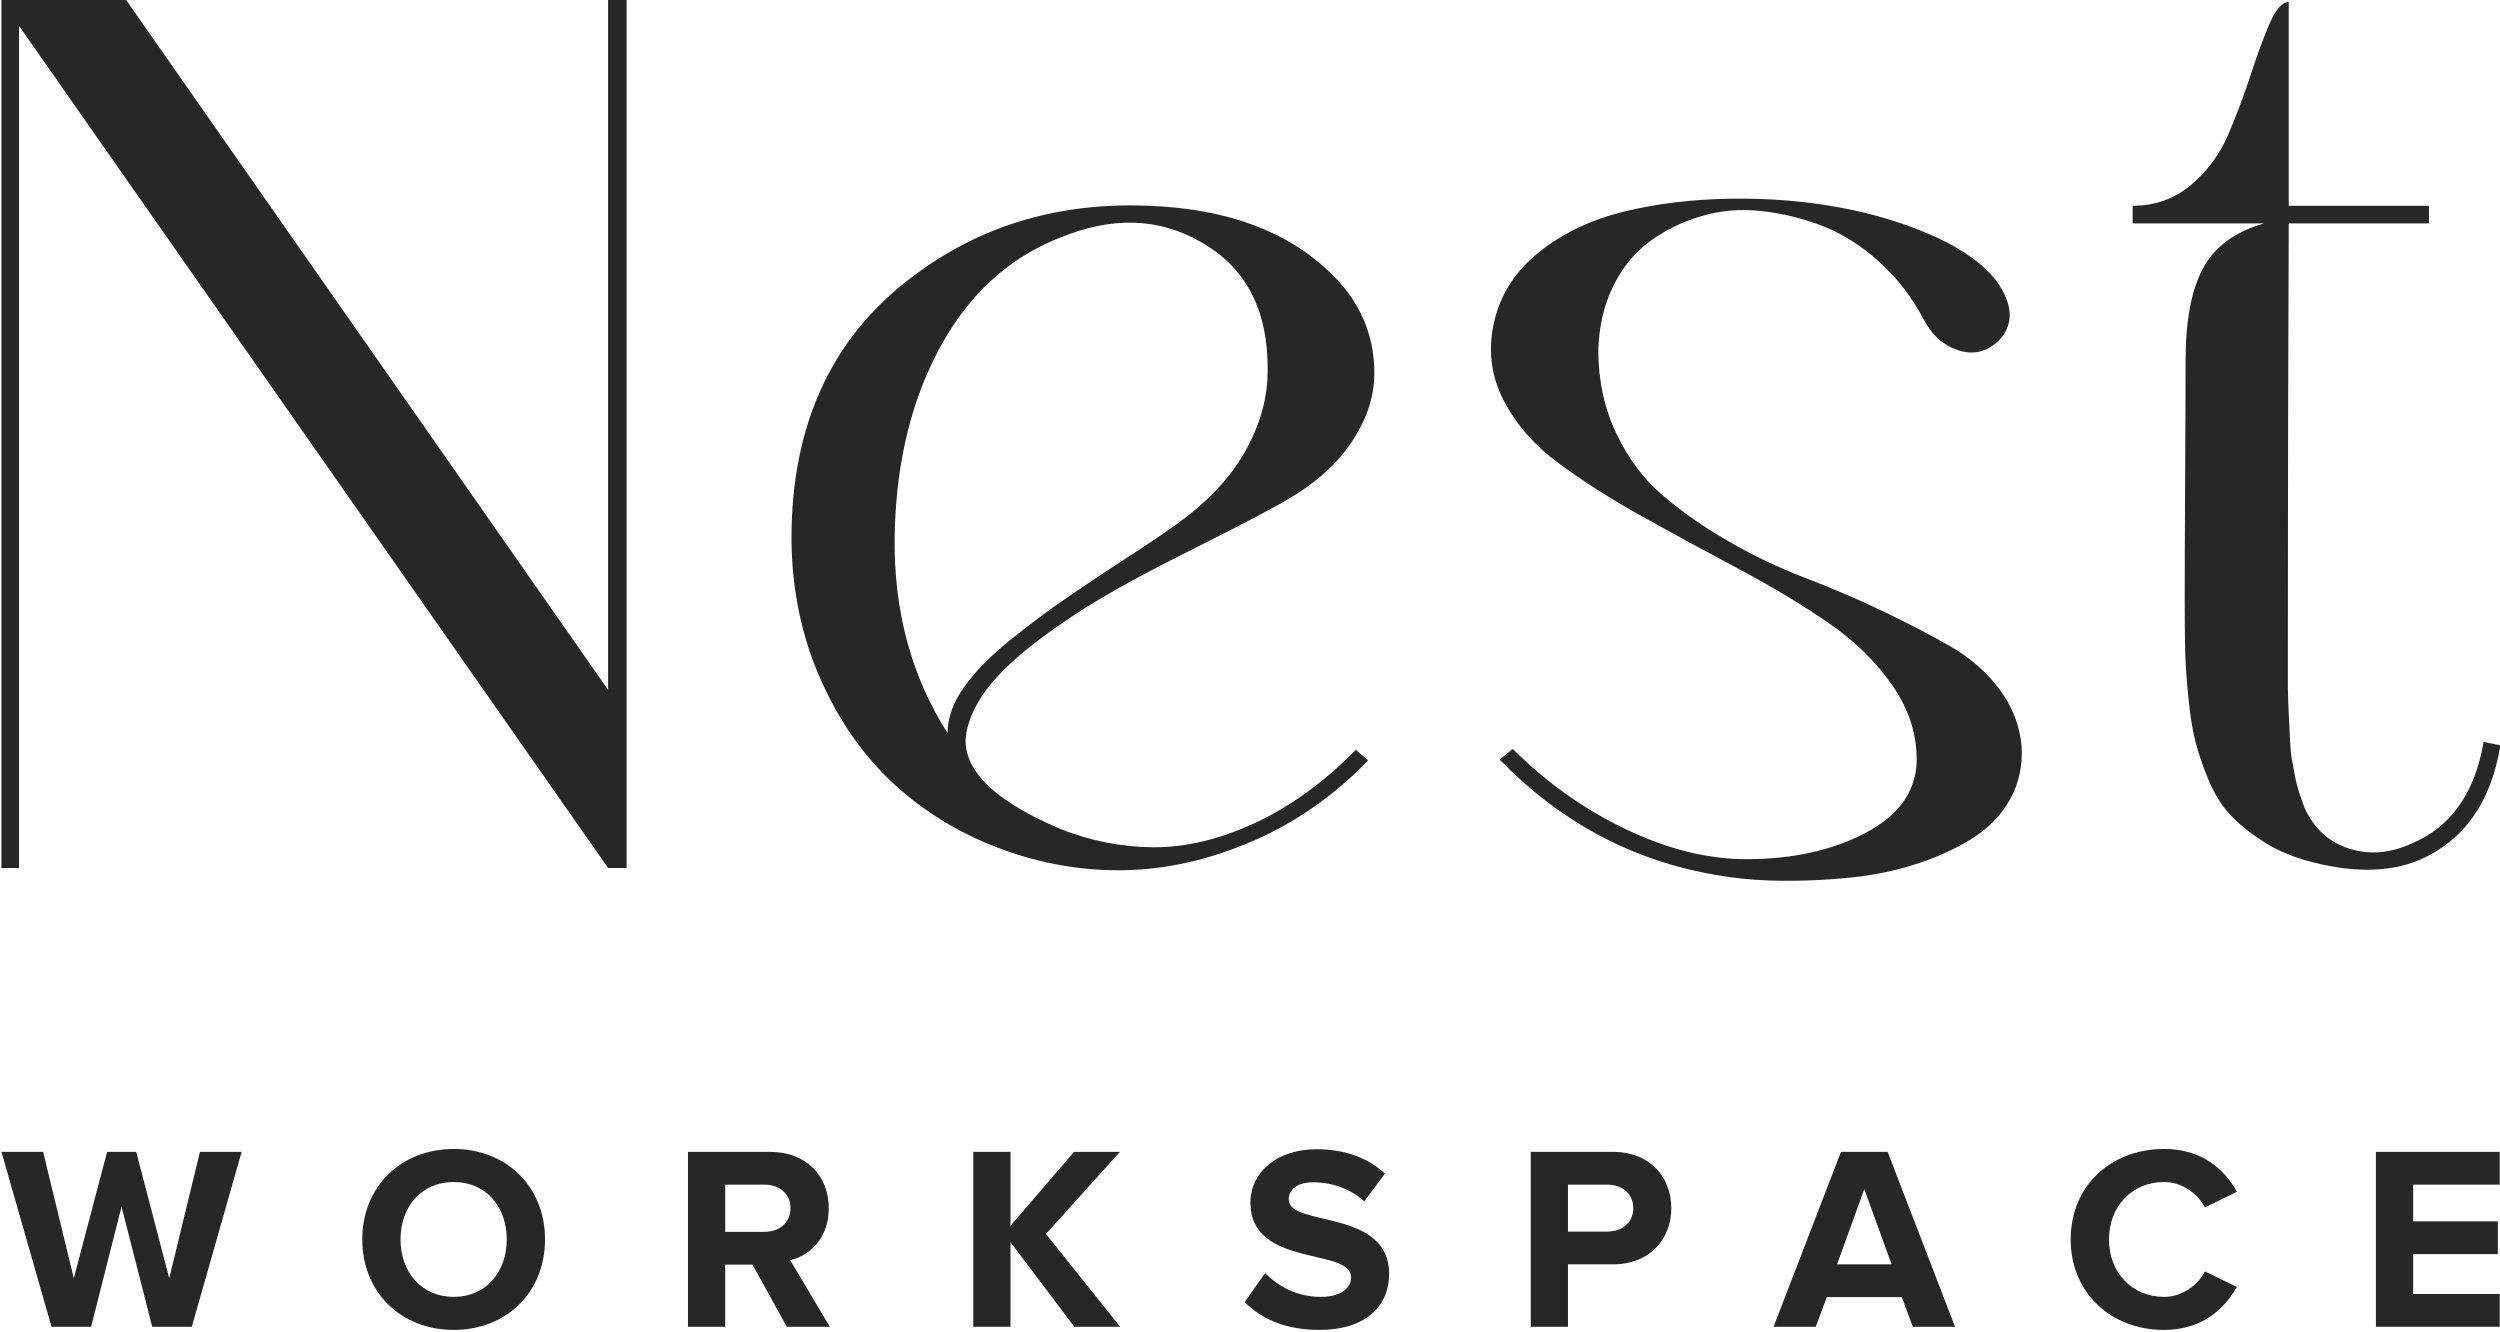 <?xml version="1.0" encoding="UTF-8"?>
<svg xmlns="http://www.w3.org/2000/svg" width="379" height="202" viewBox="0 0 379 202" fill="none">
  <g clip-path="url(#clip0_301_17)">
    <path d="M2.889 131.585H0.217V-0.087H19.066L92.187 104.583V-0.087H94.993V131.585H92.187L2.889 3.924L2.889 131.585Z" fill="#282728"></path>
    <path d="M119.989 81.991C119.902 63.99 126.408 50.355 139.507 41.086C149.399 33.957 160.941 30.659 174.131 31.195C185.894 31.64 195.029 34.982 201.535 41.22C206.079 45.496 208.352 50.623 208.352 56.593C208.352 59.178 207.749 61.696 206.547 64.143C205.346 66.598 203.828 68.734 202.004 70.563C200.175 72.387 198.059 74.015 195.651 75.442C193.334 76.868 188.077 79.63 179.876 83.729C171.68 87.827 165.485 91.346 161.296 94.29C156.929 97.23 153.544 100.016 151.136 102.645C148.732 105.273 147.215 107.925 146.593 110.597C145.966 113.273 146.794 115.858 149.064 118.352C151.337 120.847 155.148 123.255 160.496 125.572C165.126 127.44 169.894 128.401 174.797 128.445C179.699 128.488 184.846 127.263 190.237 124.768C195.628 122.274 200.731 118.573 205.547 113.671L207.414 115.275C202.248 120.622 196.408 124.701 189.906 127.507C183.399 130.317 176.956 131.787 170.588 131.921C164.216 132.055 157.954 130.983 151.806 128.713C145.655 126.439 140.264 123.188 135.63 118.951C130.995 114.723 127.251 109.395 124.402 102.98C121.549 96.56 120.079 89.565 119.989 81.991ZM192.176 56.191C192.266 47.013 188.877 40.507 182.016 36.672C175.687 33.019 168.602 32.798 160.764 36.002C151.85 39.482 145.166 46.256 140.709 56.325C137.501 63.544 135.807 71.832 135.63 81.187C135.452 92.509 138.124 102.491 143.653 111.133C143.653 108.816 144.496 106.475 146.191 104.115C147.882 101.754 150.203 99.394 153.142 97.029C156.082 94.668 158.979 92.509 161.832 90.546C164.681 88.588 167.936 86.424 171.589 84.064C175.242 81.703 178.052 79.764 180.011 78.247C184.022 75.13 187.053 71.654 189.102 67.82C191.151 63.989 192.176 60.112 192.176 56.191Z" fill="#282728"></path>
    <path d="M290.565 115.543C290.651 111.444 289.43 107.57 286.888 103.913C284.35 100.26 281.052 97.053 276.997 94.29C272.942 91.528 268.441 88.832 263.496 86.2C258.55 83.575 253.715 80.943 248.99 78.314C244.265 75.686 240.036 72.99 236.293 70.228C232.549 67.465 229.743 64.234 227.871 60.533C225.999 56.837 225.55 52.896 226.531 48.703C227.513 44.518 229.81 40.995 233.416 38.146C237.025 35.293 241.305 33.267 246.251 32.062C251.197 30.86 256.564 30.213 262.361 30.123C268.15 30.036 273.675 30.481 278.936 31.462C284.193 32.444 288.981 33.914 293.308 35.868C297.627 37.831 300.767 40.105 302.73 42.69C305.224 46.256 305.315 49.239 302.998 51.647C300.945 53.606 298.588 53.965 295.912 52.715C294.127 51.911 292.705 50.489 291.637 48.435C289.852 45.05 287.601 42.134 284.886 39.683C282.163 37.232 279.314 35.427 276.327 34.269C273.344 33.11 270.246 32.353 267.039 31.995C263.831 31.64 260.757 31.908 257.813 32.798C254.873 33.689 252.269 34.982 249.995 36.672C247.721 38.367 245.892 40.641 244.513 43.49C243.13 46.343 242.397 49.551 242.306 53.117C242.306 57.661 243.197 61.826 244.982 65.613C246.763 69.404 249.1 72.545 252.001 75.04C254.893 77.534 258.235 79.875 262.026 82.058C265.813 84.241 269.691 86.09 273.655 87.607C277.62 89.12 281.521 90.791 285.351 92.619C289.182 94.444 292.614 96.229 295.645 97.967C298.675 99.705 301.17 101.888 303.132 104.517C305.091 107.145 306.206 110.018 306.474 113.139C306.651 116.079 306.072 118.751 304.736 121.158C303.4 123.566 301.481 125.548 298.986 127.109C296.492 128.67 293.662 129.962 290.498 130.983C287.334 132.007 283.968 132.701 280.406 133.056C276.839 133.41 273.344 133.568 269.911 133.525C266.479 133.477 263.248 133.19 260.221 132.654C247.563 130.518 236.604 124.682 227.335 115.145L229.341 113.541C234.421 118.621 240.123 122.676 246.452 125.702C252.777 128.737 258.885 130.25 264.765 130.25C271.716 130.25 277.71 128.934 282.746 126.305C287.779 123.677 290.387 120.09 290.565 115.543Z" fill="#282728"></path>
    <path d="M331.202 90.814C331.202 86.625 331.222 80.521 331.265 72.498C331.312 64.478 331.332 58.551 331.332 54.721C331.332 48.569 332.223 43.872 334.008 40.617C335.789 37.366 338.863 35.115 343.233 33.866H323.312V31.195C326.698 31.195 329.641 30.146 332.136 28.054C334.63 25.957 336.526 23.396 337.818 20.365C339.107 17.335 340.246 14.304 341.227 11.274C342.205 8.248 343.166 5.662 344.1 3.522C345.034 1.383 345.992 0.315 346.973 0.315V31.195H368.229V33.866H346.973C346.886 53.117 346.839 74.905 346.839 99.236V104.181C346.839 104.627 346.862 105.474 346.906 106.719C346.949 107.968 346.996 108.926 347.04 109.596C347.083 110.262 347.13 111.157 347.174 112.268C347.217 113.383 347.308 114.321 347.442 115.078C347.576 115.834 347.73 116.682 347.911 117.616C348.088 118.554 348.313 119.42 348.577 120.224C348.845 121.024 349.113 121.785 349.381 122.494C350.803 125.615 353.057 127.665 356.131 128.646C359.205 129.627 362.393 129.359 365.688 127.842C371.571 125.347 375.181 120.224 376.517 112.469L379.059 113.005C377.632 121.651 373.53 127.44 366.76 130.384C362.035 132.342 356.242 132.342 349.381 130.384C346.973 129.67 344.813 128.689 342.898 127.44C340.979 126.195 339.375 124.882 338.086 123.499C336.79 122.116 335.698 120.358 334.808 118.219C333.917 116.079 333.247 114.12 332.806 112.335C332.357 110.554 332.002 108.28 331.734 105.517C331.466 102.755 331.312 100.394 331.265 98.432C331.222 96.473 331.202 93.935 331.202 90.814Z" fill="#282728"></path>
    <path d="M23.075 201.138L18.424 182.931L13.813 201.138H7.81L0.217 174.622H6.538L11.189 193.783L16.238 174.622H20.65L25.659 193.783L30.31 174.622H36.631L29.078 201.138H23.075Z" fill="#282728"></path>
    <path d="M54.919 187.9C54.919 179.909 60.763 174.185 68.793 174.185C76.784 174.185 82.627 179.909 82.627 187.9C82.627 195.89 76.784 201.615 68.793 201.615C60.763 201.615 54.919 195.89 54.919 187.9ZM76.823 187.9C76.823 182.931 73.683 179.194 68.793 179.194C63.864 179.194 60.723 182.931 60.723 187.9C60.723 192.829 63.864 196.606 68.793 196.606C73.683 196.606 76.823 192.829 76.823 187.9Z" fill="#282728"></path>
    <path d="M119.281 201.138L114.073 191.716H109.939V201.138H104.294V174.622H116.697C122.223 174.622 125.641 178.24 125.641 183.169C125.641 187.82 122.66 190.364 119.798 191.04L125.8 201.138L119.281 201.138ZM119.837 183.129C119.837 180.943 118.128 179.591 115.902 179.591H109.939V186.747H115.902C118.128 186.747 119.837 185.395 119.837 183.129Z" fill="#282728"></path>
    <path d="M153.191 174.622H147.546V201.138H153.191V174.622Z" fill="#282728"></path>
    <path d="M158.57 187.065L169.784 174.622H162.828L153.848 185.067C153.029 186.032 152.801 186.288 152.183 187.014C152.713 187.719 154.833 190.484 154.833 190.484L162.863 201.138H169.82L158.57 187.065Z" fill="#282728"></path>
    <path d="M188.69 197.401L191.791 192.988C193.66 194.936 196.561 196.606 200.219 196.606C203.36 196.606 204.83 195.214 204.83 193.664C204.83 189.053 189.565 192.273 189.565 182.295C189.565 177.882 193.381 174.224 199.623 174.224C203.837 174.224 207.335 175.496 209.959 177.922L206.818 182.135C204.672 180.148 201.809 179.234 199.106 179.234C196.721 179.234 195.369 180.267 195.369 181.857C195.369 186.031 210.595 183.209 210.595 193.108C210.595 197.958 207.096 201.615 199.981 201.615C194.852 201.615 191.195 199.906 188.69 197.401Z" fill="#282728"></path>
    <path d="M232.062 201.138V174.622H244.465C250.229 174.622 253.37 178.518 253.37 183.169C253.37 187.78 250.19 191.676 244.465 191.676H237.707V201.138H232.062ZM247.606 183.169C247.606 180.943 245.896 179.591 243.67 179.591H237.707V186.707H243.67C245.896 186.707 247.606 185.355 247.606 183.169Z" fill="#282728"></path>
    <path d="M289.983 201.138L288.314 196.645H276.944L275.275 201.138H268.874L279.091 174.622H286.167L296.384 201.138H289.983ZM282.629 180.267L278.495 191.676H286.764L282.629 180.267Z" fill="#282728"></path>
    <path d="M313.916 187.9C313.916 179.711 320.077 174.185 328.068 174.185C333.872 174.185 337.251 177.325 339.119 180.665L334.27 183.05C333.156 180.903 330.771 179.194 328.068 179.194C323.218 179.194 319.72 182.891 319.72 187.9C319.72 192.908 323.218 196.606 328.068 196.606C330.771 196.606 333.156 194.896 334.27 192.75L339.119 195.095C337.251 198.395 333.872 201.615 328.068 201.615C320.077 201.615 313.916 196.049 313.916 187.9Z" fill="#282728"></path>
    <path d="M360.189 201.138V174.622H378.953V179.591H365.834V185.157H378.674V190.126H365.834V196.168H378.953V201.138H360.189Z" fill="#282728"></path>
  </g>
  <defs>
    <clipPath id="clip0_301_17">
      <rect width="379" height="202" fill="white"></rect>
    </clipPath>
  </defs>
</svg>
